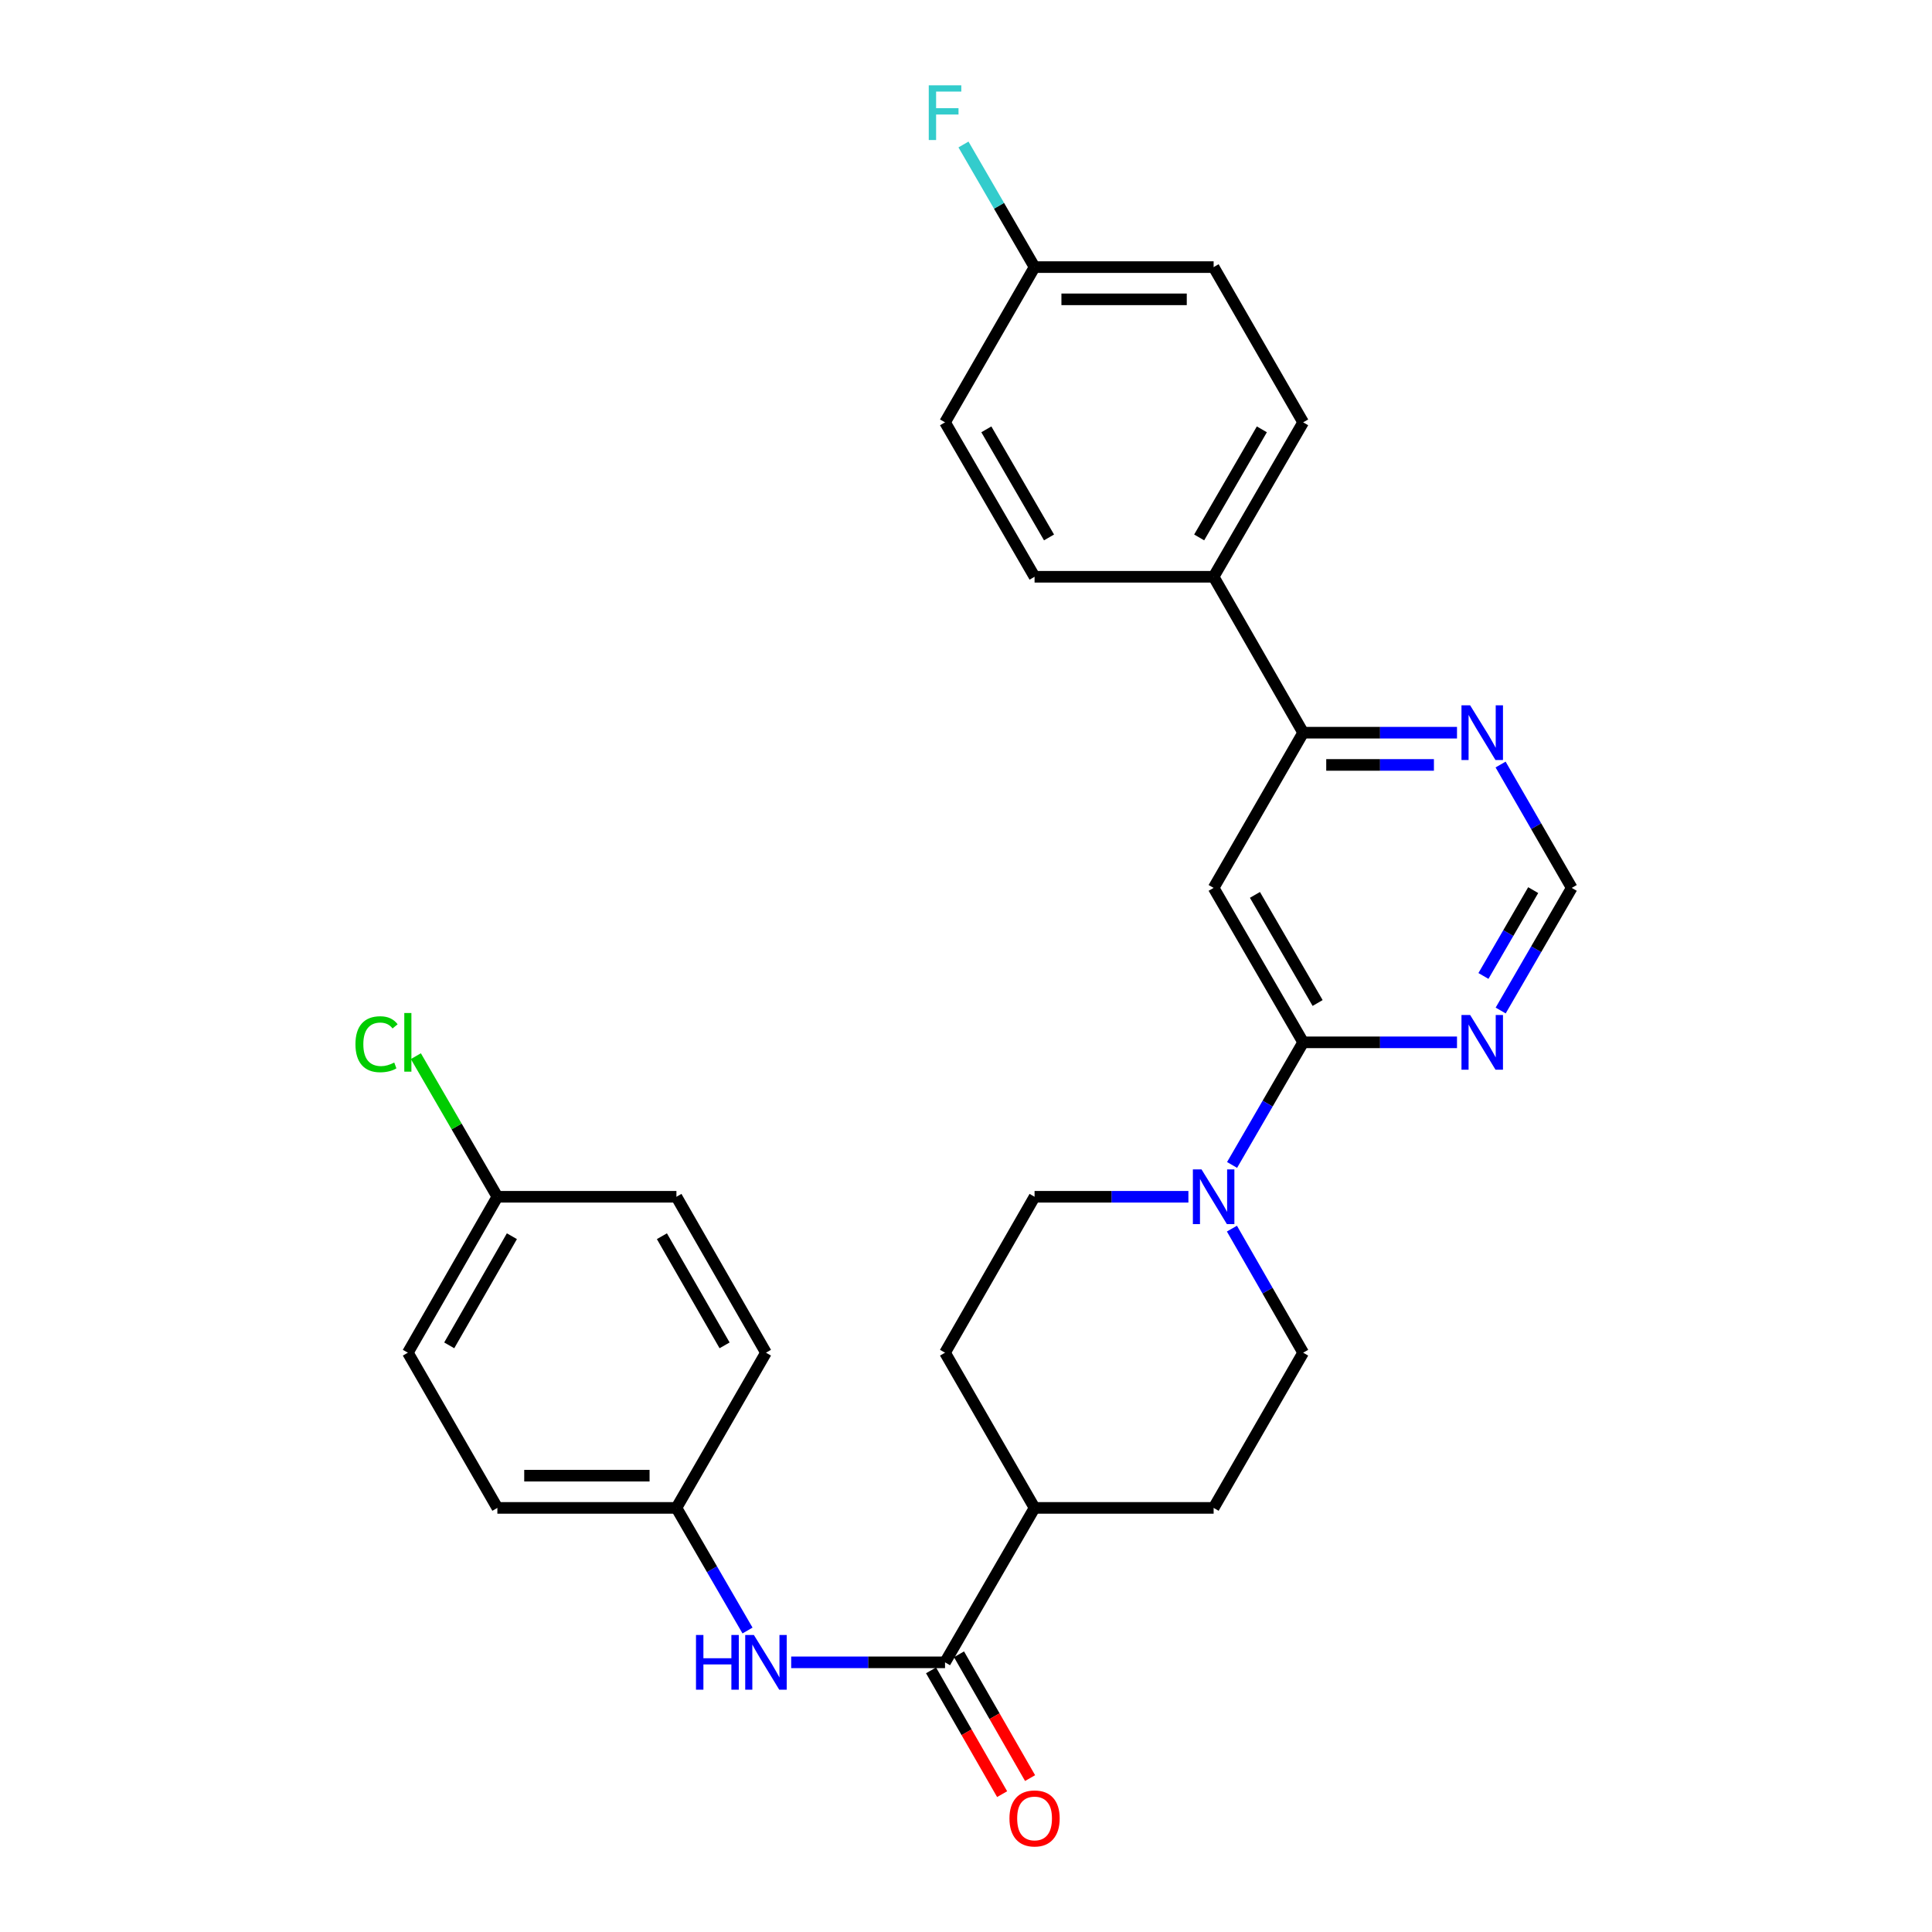 <?xml version='1.0' encoding='iso-8859-1'?>
<svg version='1.1' baseProfile='full'
              xmlns='http://www.w3.org/2000/svg'
                      xmlns:rdkit='http://www.rdkit.org/xml'
                      xmlns:xlink='http://www.w3.org/1999/xlink'
                  xml:space='preserve'
width='1000px' height='1000px' viewBox='0 0 1000 1000'>
<!-- END OF HEADER -->
<rect style='opacity:1.0;fill:#FFFFFF;stroke:none' width='1000' height='1000' x='0' y='0'> </rect>
<path class='bond-0' d='M 674.516,539.51 L 628.171,459.574' style='fill:none;fill-rule:evenodd;stroke:#000000;stroke-width:6px;stroke-linecap:butt;stroke-linejoin:miter;stroke-opacity:1' />
<path class='bond-0' d='M 681.998,519.151 L 649.557,463.196' style='fill:none;fill-rule:evenodd;stroke:#000000;stroke-width:6px;stroke-linecap:butt;stroke-linejoin:miter;stroke-opacity:1' />
<path class='bond-1' d='M 674.516,539.51 L 656.118,571.243' style='fill:none;fill-rule:evenodd;stroke:#000000;stroke-width:6px;stroke-linecap:butt;stroke-linejoin:miter;stroke-opacity:1' />
<path class='bond-1' d='M 656.118,571.243 L 637.72,602.977' style='fill:none;fill-rule:evenodd;stroke:#0000FF;stroke-width:6px;stroke-linecap:butt;stroke-linejoin:miter;stroke-opacity:1' />
<path class='bond-3' d='M 674.516,539.51 L 714.328,539.51' style='fill:none;fill-rule:evenodd;stroke:#000000;stroke-width:6px;stroke-linecap:butt;stroke-linejoin:miter;stroke-opacity:1' />
<path class='bond-3' d='M 714.328,539.51 L 754.141,539.51' style='fill:none;fill-rule:evenodd;stroke:#0000FF;stroke-width:6px;stroke-linecap:butt;stroke-linejoin:miter;stroke-opacity:1' />
<path class='bond-4' d='M 628.171,459.574 L 674.516,379.239' style='fill:none;fill-rule:evenodd;stroke:#000000;stroke-width:6px;stroke-linecap:butt;stroke-linejoin:miter;stroke-opacity:1' />
<path class='bond-10' d='M 637.639,635.933 L 656.077,668.043' style='fill:none;fill-rule:evenodd;stroke:#0000FF;stroke-width:6px;stroke-linecap:butt;stroke-linejoin:miter;stroke-opacity:1' />
<path class='bond-10' d='M 656.077,668.043 L 674.516,700.152' style='fill:none;fill-rule:evenodd;stroke:#000000;stroke-width:6px;stroke-linecap:butt;stroke-linejoin:miter;stroke-opacity:1' />
<path class='bond-11' d='M 615.114,619.447 L 575.302,619.447' style='fill:none;fill-rule:evenodd;stroke:#0000FF;stroke-width:6px;stroke-linecap:butt;stroke-linejoin:miter;stroke-opacity:1' />
<path class='bond-11' d='M 575.302,619.447 L 535.49,619.447' style='fill:none;fill-rule:evenodd;stroke:#000000;stroke-width:6px;stroke-linecap:butt;stroke-linejoin:miter;stroke-opacity:1' />
<path class='bond-2' d='M 489.145,860.423 L 535.49,780.487' style='fill:none;fill-rule:evenodd;stroke:#000000;stroke-width:6px;stroke-linecap:butt;stroke-linejoin:miter;stroke-opacity:1' />
<path class='bond-5' d='M 489.145,860.423 L 449.333,860.423' style='fill:none;fill-rule:evenodd;stroke:#000000;stroke-width:6px;stroke-linecap:butt;stroke-linejoin:miter;stroke-opacity:1' />
<path class='bond-5' d='M 449.333,860.423 L 409.52,860.423' style='fill:none;fill-rule:evenodd;stroke:#0000FF;stroke-width:6px;stroke-linecap:butt;stroke-linejoin:miter;stroke-opacity:1' />
<path class='bond-12' d='M 481.91,864.577 L 500.304,896.611' style='fill:none;fill-rule:evenodd;stroke:#000000;stroke-width:6px;stroke-linecap:butt;stroke-linejoin:miter;stroke-opacity:1' />
<path class='bond-12' d='M 500.304,896.611 L 518.697,928.645' style='fill:none;fill-rule:evenodd;stroke:#FF0000;stroke-width:6px;stroke-linecap:butt;stroke-linejoin:miter;stroke-opacity:1' />
<path class='bond-12' d='M 496.379,856.269 L 514.772,888.303' style='fill:none;fill-rule:evenodd;stroke:#000000;stroke-width:6px;stroke-linecap:butt;stroke-linejoin:miter;stroke-opacity:1' />
<path class='bond-12' d='M 514.772,888.303 L 533.166,920.337' style='fill:none;fill-rule:evenodd;stroke:#FF0000;stroke-width:6px;stroke-linecap:butt;stroke-linejoin:miter;stroke-opacity:1' />
<path class='bond-7' d='M 776.745,523.04 L 795.139,491.307' style='fill:none;fill-rule:evenodd;stroke:#0000FF;stroke-width:6px;stroke-linecap:butt;stroke-linejoin:miter;stroke-opacity:1' />
<path class='bond-7' d='M 795.139,491.307 L 813.534,459.574' style='fill:none;fill-rule:evenodd;stroke:#000000;stroke-width:6px;stroke-linecap:butt;stroke-linejoin:miter;stroke-opacity:1' />
<path class='bond-7' d='M 767.828,505.153 L 780.704,482.94' style='fill:none;fill-rule:evenodd;stroke:#0000FF;stroke-width:6px;stroke-linecap:butt;stroke-linejoin:miter;stroke-opacity:1' />
<path class='bond-7' d='M 780.704,482.94 L 793.581,460.727' style='fill:none;fill-rule:evenodd;stroke:#000000;stroke-width:6px;stroke-linecap:butt;stroke-linejoin:miter;stroke-opacity:1' />
<path class='bond-9' d='M 674.516,379.239 L 628.171,298.534' style='fill:none;fill-rule:evenodd;stroke:#000000;stroke-width:6px;stroke-linecap:butt;stroke-linejoin:miter;stroke-opacity:1' />
<path class='bond-28' d='M 674.516,379.239 L 714.328,379.239' style='fill:none;fill-rule:evenodd;stroke:#000000;stroke-width:6px;stroke-linecap:butt;stroke-linejoin:miter;stroke-opacity:1' />
<path class='bond-28' d='M 714.328,379.239 L 754.141,379.239' style='fill:none;fill-rule:evenodd;stroke:#0000FF;stroke-width:6px;stroke-linecap:butt;stroke-linejoin:miter;stroke-opacity:1' />
<path class='bond-28' d='M 686.46,395.923 L 714.328,395.923' style='fill:none;fill-rule:evenodd;stroke:#000000;stroke-width:6px;stroke-linecap:butt;stroke-linejoin:miter;stroke-opacity:1' />
<path class='bond-28' d='M 714.328,395.923 L 742.197,395.923' style='fill:none;fill-rule:evenodd;stroke:#0000FF;stroke-width:6px;stroke-linecap:butt;stroke-linejoin:miter;stroke-opacity:1' />
<path class='bond-17' d='M 386.914,843.953 L 368.516,812.22' style='fill:none;fill-rule:evenodd;stroke:#0000FF;stroke-width:6px;stroke-linecap:butt;stroke-linejoin:miter;stroke-opacity:1' />
<path class='bond-17' d='M 368.516,812.22 L 350.118,780.487' style='fill:none;fill-rule:evenodd;stroke:#000000;stroke-width:6px;stroke-linecap:butt;stroke-linejoin:miter;stroke-opacity:1' />
<path class='bond-6' d='M 776.702,395.718 L 795.118,427.646' style='fill:none;fill-rule:evenodd;stroke:#0000FF;stroke-width:6px;stroke-linecap:butt;stroke-linejoin:miter;stroke-opacity:1' />
<path class='bond-6' d='M 795.118,427.646 L 813.534,459.574' style='fill:none;fill-rule:evenodd;stroke:#000000;stroke-width:6px;stroke-linecap:butt;stroke-linejoin:miter;stroke-opacity:1' />
<path class='bond-8' d='M 535.49,780.487 L 489.145,700.152' style='fill:none;fill-rule:evenodd;stroke:#000000;stroke-width:6px;stroke-linecap:butt;stroke-linejoin:miter;stroke-opacity:1' />
<path class='bond-29' d='M 535.49,780.487 L 628.171,780.487' style='fill:none;fill-rule:evenodd;stroke:#000000;stroke-width:6px;stroke-linecap:butt;stroke-linejoin:miter;stroke-opacity:1' />
<path class='bond-15' d='M 628.171,298.534 L 674.516,218.606' style='fill:none;fill-rule:evenodd;stroke:#000000;stroke-width:6px;stroke-linecap:butt;stroke-linejoin:miter;stroke-opacity:1' />
<path class='bond-15' d='M 620.689,278.175 L 653.131,222.226' style='fill:none;fill-rule:evenodd;stroke:#000000;stroke-width:6px;stroke-linecap:butt;stroke-linejoin:miter;stroke-opacity:1' />
<path class='bond-16' d='M 628.171,298.534 L 535.49,298.534' style='fill:none;fill-rule:evenodd;stroke:#000000;stroke-width:6px;stroke-linecap:butt;stroke-linejoin:miter;stroke-opacity:1' />
<path class='bond-14' d='M 674.516,700.152 L 628.171,780.487' style='fill:none;fill-rule:evenodd;stroke:#000000;stroke-width:6px;stroke-linecap:butt;stroke-linejoin:miter;stroke-opacity:1' />
<path class='bond-13' d='M 535.49,619.447 L 489.145,700.152' style='fill:none;fill-rule:evenodd;stroke:#000000;stroke-width:6px;stroke-linecap:butt;stroke-linejoin:miter;stroke-opacity:1' />
<path class='bond-21' d='M 674.516,218.606 L 628.171,138.253' style='fill:none;fill-rule:evenodd;stroke:#000000;stroke-width:6px;stroke-linecap:butt;stroke-linejoin:miter;stroke-opacity:1' />
<path class='bond-20' d='M 535.49,298.534 L 489.145,218.606' style='fill:none;fill-rule:evenodd;stroke:#000000;stroke-width:6px;stroke-linecap:butt;stroke-linejoin:miter;stroke-opacity:1' />
<path class='bond-20' d='M 542.972,278.175 L 510.53,222.226' style='fill:none;fill-rule:evenodd;stroke:#000000;stroke-width:6px;stroke-linecap:butt;stroke-linejoin:miter;stroke-opacity:1' />
<path class='bond-24' d='M 350.118,780.487 L 396.463,700.152' style='fill:none;fill-rule:evenodd;stroke:#000000;stroke-width:6px;stroke-linecap:butt;stroke-linejoin:miter;stroke-opacity:1' />
<path class='bond-25' d='M 350.118,780.487 L 257.437,780.487' style='fill:none;fill-rule:evenodd;stroke:#000000;stroke-width:6px;stroke-linecap:butt;stroke-linejoin:miter;stroke-opacity:1' />
<path class='bond-25' d='M 336.216,763.803 L 271.339,763.803' style='fill:none;fill-rule:evenodd;stroke:#000000;stroke-width:6px;stroke-linecap:butt;stroke-linejoin:miter;stroke-opacity:1' />
<path class='bond-18' d='M 535.49,138.253 L 489.145,218.606' style='fill:none;fill-rule:evenodd;stroke:#000000;stroke-width:6px;stroke-linecap:butt;stroke-linejoin:miter;stroke-opacity:1' />
<path class='bond-22' d='M 535.49,138.253 L 517.092,106.52' style='fill:none;fill-rule:evenodd;stroke:#000000;stroke-width:6px;stroke-linecap:butt;stroke-linejoin:miter;stroke-opacity:1' />
<path class='bond-22' d='M 517.092,106.52 L 498.694,74.787' style='fill:none;fill-rule:evenodd;stroke:#33CCCC;stroke-width:6px;stroke-linecap:butt;stroke-linejoin:miter;stroke-opacity:1' />
<path class='bond-30' d='M 535.49,138.253 L 628.171,138.253' style='fill:none;fill-rule:evenodd;stroke:#000000;stroke-width:6px;stroke-linecap:butt;stroke-linejoin:miter;stroke-opacity:1' />
<path class='bond-30' d='M 549.392,154.937 L 614.269,154.937' style='fill:none;fill-rule:evenodd;stroke:#000000;stroke-width:6px;stroke-linecap:butt;stroke-linejoin:miter;stroke-opacity:1' />
<path class='bond-19' d='M 257.437,619.447 L 211.101,700.152' style='fill:none;fill-rule:evenodd;stroke:#000000;stroke-width:6px;stroke-linecap:butt;stroke-linejoin:miter;stroke-opacity:1' />
<path class='bond-19' d='M 264.956,639.86 L 232.52,696.354' style='fill:none;fill-rule:evenodd;stroke:#000000;stroke-width:6px;stroke-linecap:butt;stroke-linejoin:miter;stroke-opacity:1' />
<path class='bond-23' d='M 257.437,619.447 L 236.344,583.058' style='fill:none;fill-rule:evenodd;stroke:#000000;stroke-width:6px;stroke-linecap:butt;stroke-linejoin:miter;stroke-opacity:1' />
<path class='bond-23' d='M 236.344,583.058 L 215.251,546.669' style='fill:none;fill-rule:evenodd;stroke:#00CC00;stroke-width:6px;stroke-linecap:butt;stroke-linejoin:miter;stroke-opacity:1' />
<path class='bond-31' d='M 257.437,619.447 L 350.118,619.447' style='fill:none;fill-rule:evenodd;stroke:#000000;stroke-width:6px;stroke-linecap:butt;stroke-linejoin:miter;stroke-opacity:1' />
<path class='bond-27' d='M 396.463,700.152 L 350.118,619.447' style='fill:none;fill-rule:evenodd;stroke:#000000;stroke-width:6px;stroke-linecap:butt;stroke-linejoin:miter;stroke-opacity:1' />
<path class='bond-27' d='M 375.043,696.355 L 342.602,639.861' style='fill:none;fill-rule:evenodd;stroke:#000000;stroke-width:6px;stroke-linecap:butt;stroke-linejoin:miter;stroke-opacity:1' />
<path class='bond-26' d='M 257.437,780.487 L 211.101,700.152' style='fill:none;fill-rule:evenodd;stroke:#000000;stroke-width:6px;stroke-linecap:butt;stroke-linejoin:miter;stroke-opacity:1' />
<path  class='atom-2' d='M 621.911 605.287
L 631.191 620.287
Q 632.111 621.767, 633.591 624.447
Q 635.071 627.127, 635.151 627.287
L 635.151 605.287
L 638.911 605.287
L 638.911 633.607
L 635.031 633.607
L 625.071 617.207
Q 623.911 615.287, 622.671 613.087
Q 621.471 610.887, 621.111 610.207
L 621.111 633.607
L 617.431 633.607
L 617.431 605.287
L 621.911 605.287
' fill='#0000FF'/>
<path  class='atom-4' d='M 760.938 525.35
L 770.218 540.35
Q 771.138 541.83, 772.618 544.51
Q 774.098 547.19, 774.178 547.35
L 774.178 525.35
L 777.938 525.35
L 777.938 553.67
L 774.058 553.67
L 764.098 537.27
Q 762.938 535.35, 761.698 533.15
Q 760.498 530.95, 760.138 530.27
L 760.138 553.67
L 756.458 553.67
L 756.458 525.35
L 760.938 525.35
' fill='#0000FF'/>
<path  class='atom-6' d='M 360.243 846.263
L 364.083 846.263
L 364.083 858.303
L 378.563 858.303
L 378.563 846.263
L 382.403 846.263
L 382.403 874.583
L 378.563 874.583
L 378.563 861.503
L 364.083 861.503
L 364.083 874.583
L 360.243 874.583
L 360.243 846.263
' fill='#0000FF'/>
<path  class='atom-6' d='M 390.203 846.263
L 399.483 861.263
Q 400.403 862.743, 401.883 865.423
Q 403.363 868.103, 403.443 868.263
L 403.443 846.263
L 407.203 846.263
L 407.203 874.583
L 403.323 874.583
L 393.363 858.183
Q 392.203 856.263, 390.963 854.063
Q 389.763 851.863, 389.403 851.183
L 389.403 874.583
L 385.723 874.583
L 385.723 846.263
L 390.203 846.263
' fill='#0000FF'/>
<path  class='atom-7' d='M 760.938 365.079
L 770.218 380.079
Q 771.138 381.559, 772.618 384.239
Q 774.098 386.919, 774.178 387.079
L 774.178 365.079
L 777.938 365.079
L 777.938 393.399
L 774.058 393.399
L 764.098 376.999
Q 762.938 375.079, 761.698 372.879
Q 760.498 370.679, 760.138 369.999
L 760.138 393.399
L 756.458 393.399
L 756.458 365.079
L 760.938 365.079
' fill='#0000FF'/>
<path  class='atom-13' d='M 522.49 941.218
Q 522.49 934.418, 525.85 930.618
Q 529.21 926.818, 535.49 926.818
Q 541.77 926.818, 545.13 930.618
Q 548.49 934.418, 548.49 941.218
Q 548.49 948.098, 545.09 952.018
Q 541.69 955.898, 535.49 955.898
Q 529.25 955.898, 525.85 952.018
Q 522.49 948.138, 522.49 941.218
M 535.49 952.698
Q 539.81 952.698, 542.13 949.818
Q 544.49 946.898, 544.49 941.218
Q 544.49 935.658, 542.13 932.858
Q 539.81 930.018, 535.49 930.018
Q 531.17 930.018, 528.81 932.818
Q 526.49 935.618, 526.49 941.218
Q 526.49 946.938, 528.81 949.818
Q 531.17 952.698, 535.49 952.698
' fill='#FF0000'/>
<path  class='atom-23' d='M 480.725 44.157
L 497.565 44.157
L 497.565 47.397
L 484.525 47.397
L 484.525 55.997
L 496.125 55.997
L 496.125 59.277
L 484.525 59.277
L 484.525 72.477
L 480.725 72.477
L 480.725 44.157
' fill='#33CCCC'/>
<path  class='atom-24' d='M 183.981 540.49
Q 183.981 533.45, 187.261 529.77
Q 190.581 526.05, 196.861 526.05
Q 202.701 526.05, 205.821 530.17
L 203.181 532.33
Q 200.901 529.33, 196.861 529.33
Q 192.581 529.33, 190.301 532.21
Q 188.061 535.05, 188.061 540.49
Q 188.061 546.09, 190.381 548.97
Q 192.741 551.85, 197.301 551.85
Q 200.421 551.85, 204.061 549.97
L 205.181 552.97
Q 203.701 553.93, 201.461 554.49
Q 199.221 555.05, 196.741 555.05
Q 190.581 555.05, 187.261 551.29
Q 183.981 547.53, 183.981 540.49
' fill='#00CC00'/>
<path  class='atom-24' d='M 209.261 524.33
L 212.941 524.33
L 212.941 554.69
L 209.261 554.69
L 209.261 524.33
' fill='#00CC00'/>
</svg>
